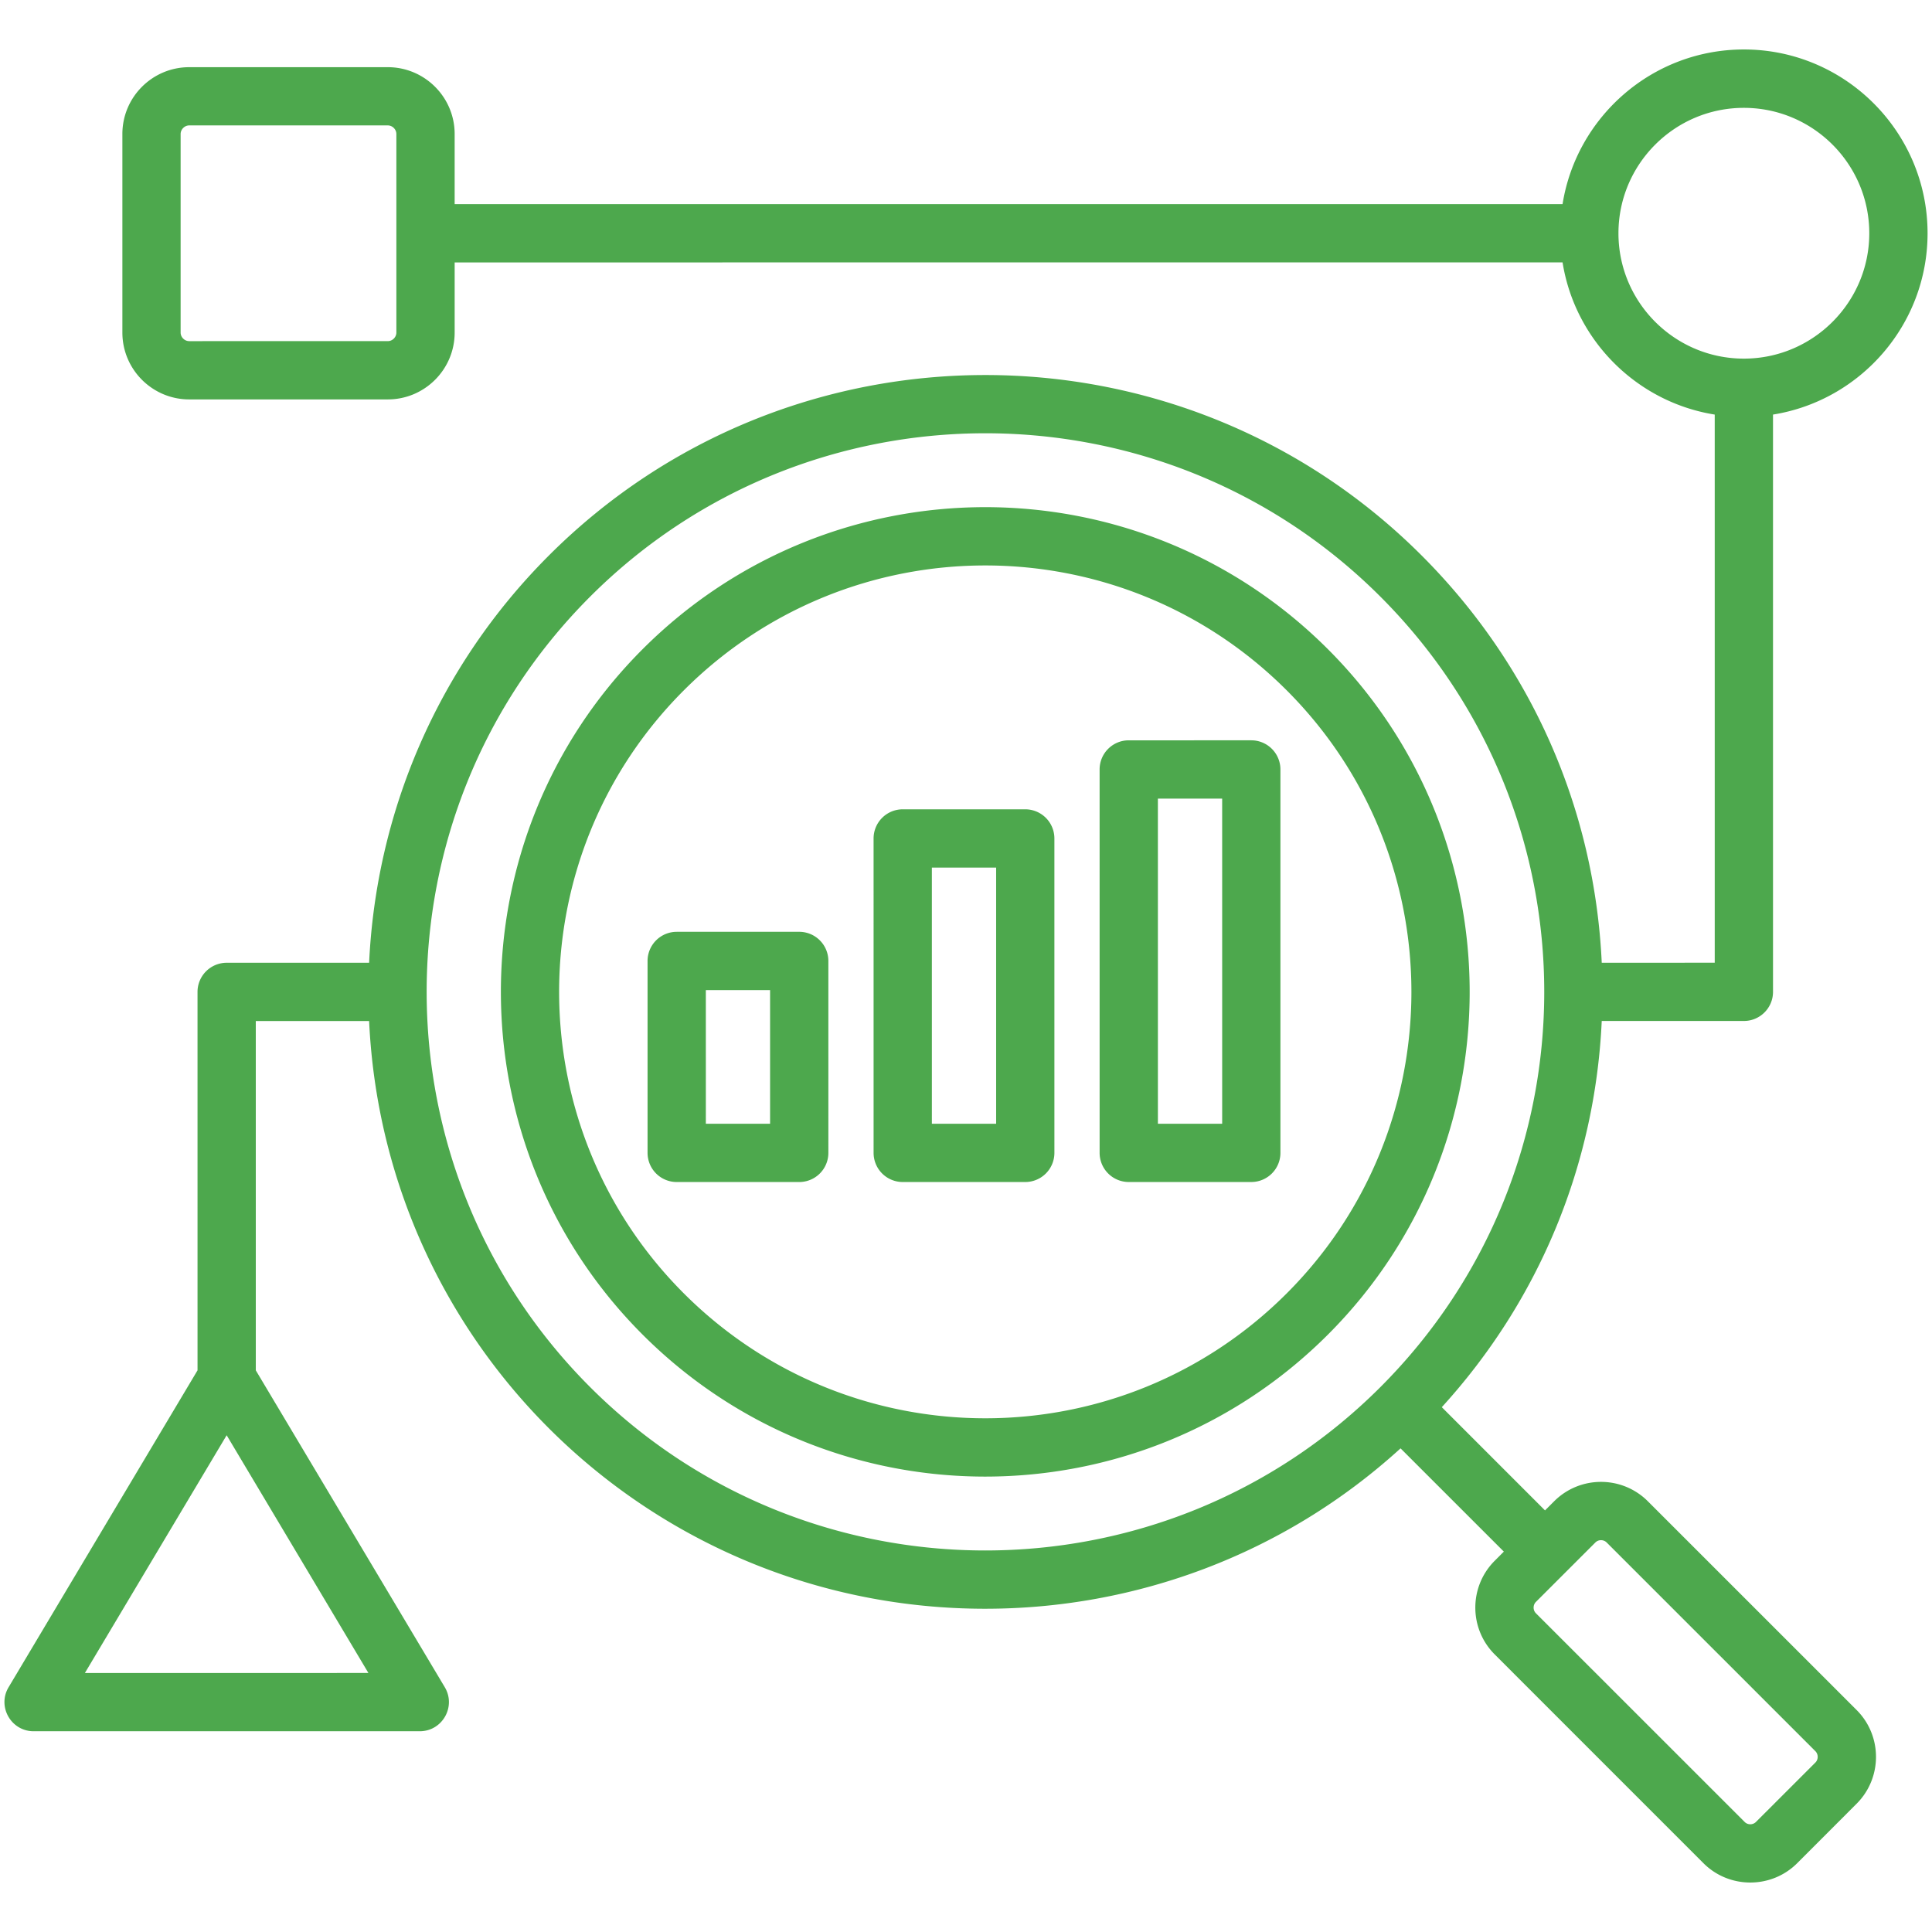 <svg xmlns="http://www.w3.org/2000/svg" version="1.1" xmlns:xlink="http://www.w3.org/1999/xlink" width="512" height="512" x="0" y="0" viewBox="0 0 500 500" style="enable-background:new 0 0 512 512" xml:space="preserve" class=""><g transform="matrix(1.1,0,0,1.1,-25,-25)"><path fill-rule="evenodd" d="M203.907 287.113h-15.115l-.001-31.444h15.115zm6.855-45.156-28.827.001a6.86 6.86 0 0 0-6.856 6.856l.001 45.15a6.862 6.862 0 0 0 6.856 6.862l28.827-.001a6.854 6.854 0 0 0 6.856-6.862l-.001-45.15a6.853 6.853 0 0 0-6.856-6.856zm46.329 45.155H241.97l-.001-60.265h15.121zm6.849-73.978-28.827.001a6.86 6.86 0 0 0-6.856 6.856l.002 73.972a6.862 6.862 0 0 0 6.856 6.862l28.827-.001a6.862 6.862 0 0 0 6.856-6.862l-.002-73.972a6.86 6.86 0 0 0-6.856-6.856zm46.33 73.976h-15.121l-.002-76.495h15.121zm6.848-90.207-28.827.001c-3.783 0-6.856 3.067-6.856 6.85l.002 90.207a6.862 6.862 0 0 0 6.856 6.862l28.827-.001a6.862 6.862 0 0 0 6.856-6.862l-.002-90.207a6.855 6.855 0 0 0-6.856-6.85zm132.729 240.492-13.995 13.989c-.722.722-1.941.722-2.651 0l-49.119-49.105c-.716-.722-.716-1.941 0-2.663l13.989-13.984c.716-.727 1.938-.725 2.663 0l49.113 49.111c.71.723.711 1.93 0 2.652zm-288.281-88.329c51.268 51.26 134.683 51.258 185.942-.005 51.386-51.388 51.384-134.568-.005-185.954-51.262-51.259-134.677-51.257-185.942.005-51.271 51.273-51.269 134.689.005 185.954zM42.7 416.335 76.054 360.4l33.351 55.933zM403.504 77.606c0-16.271 13.232-29.503 29.502-29.504 16.271 0 29.509 13.232 29.51 29.502 0 16.259-13.238 29.498-29.508 29.498-16.271.001-29.503-13.237-29.504-29.496zm-287.522 23.365c0 1.092-.924 2.016-2.022 2.016l-46.715.001c-1.086 0-2.022-.924-2.022-2.016l-.001-46.71c0-1.097.936-2.027 2.021-2.027l46.715-.001c1.097 0 2.022.93 2.022 2.027zM410.42 375.935c-6.077-6.082-15.965-6.082-22.046.001l-2.149 2.148-24.282-24.287c22.883-25.108 36.063-56.928 37.628-90.861l33.442-.001c3.783 0 6.856-3.067 6.856-6.85l-.003-135.819c20.585-3.293 36.364-21.17 36.364-42.662-.001-23.831-19.391-43.238-43.222-43.237-21.498.001-39.368 15.798-42.654 36.383l-260.659.006V54.26c0-8.681-7.059-15.727-15.734-15.727l-46.715.001c-8.675 0-15.727 7.047-15.727 15.728l.001 46.71c0 8.675 7.053 15.727 15.728 15.727l46.715-.001c8.675 0 15.733-7.053 15.733-15.728V84.468l260.659-.006c2.929 18.344 17.456 32.87 35.8 35.804l.003 128.964-26.586.001c-1.676-36.209-16.567-70.015-42.368-95.809-56.611-56.614-148.724-56.611-205.344.005-26.562 26.558-40.655 60.948-42.289 95.811l-33.517.001a6.86 6.86 0 0 0-6.856 6.856l.002 89.035-44.449 74.55c-2.725 4.558.575 10.362 5.892 10.362l90.843-.002c5.33 0 8.6-5.811 5.885-10.362L82.91 345.129l-.002-82.185 26.661-.001c3.639 77.559 67.393 138.278 144.972 138.277 35.042-.001 70.09-12.587 97.698-37.736l24.3 24.293-2.148 2.154c-6.082 6.077-6.082 15.965.001 22.035l49.113 49.122c6.06 6.06 15.978 6.059 22.047-.001l13.983-13.995c6.082-6.082 6.082-15.97-.001-22.052zm-84.953-48.92c39.102-39.115 39.1-102.748-.003-141.861-39.19-39.194-102.674-39.182-141.861.003-39.108 39.115-39.106 102.748.003 141.861 39.184 39.186 102.677 39.195 141.861-.003zm9.688-151.547c-44.553-44.562-116.699-44.558-161.251.004-44.444 44.452-44.442 116.789.004 161.245 44.55 44.553 116.702 44.546 161.251-.004 44.456-44.458 44.454-116.795-.004-161.245z" clip-rule="evenodd" fill="#4da84d" opacity="1" data-original="#000000"></path></g></svg>